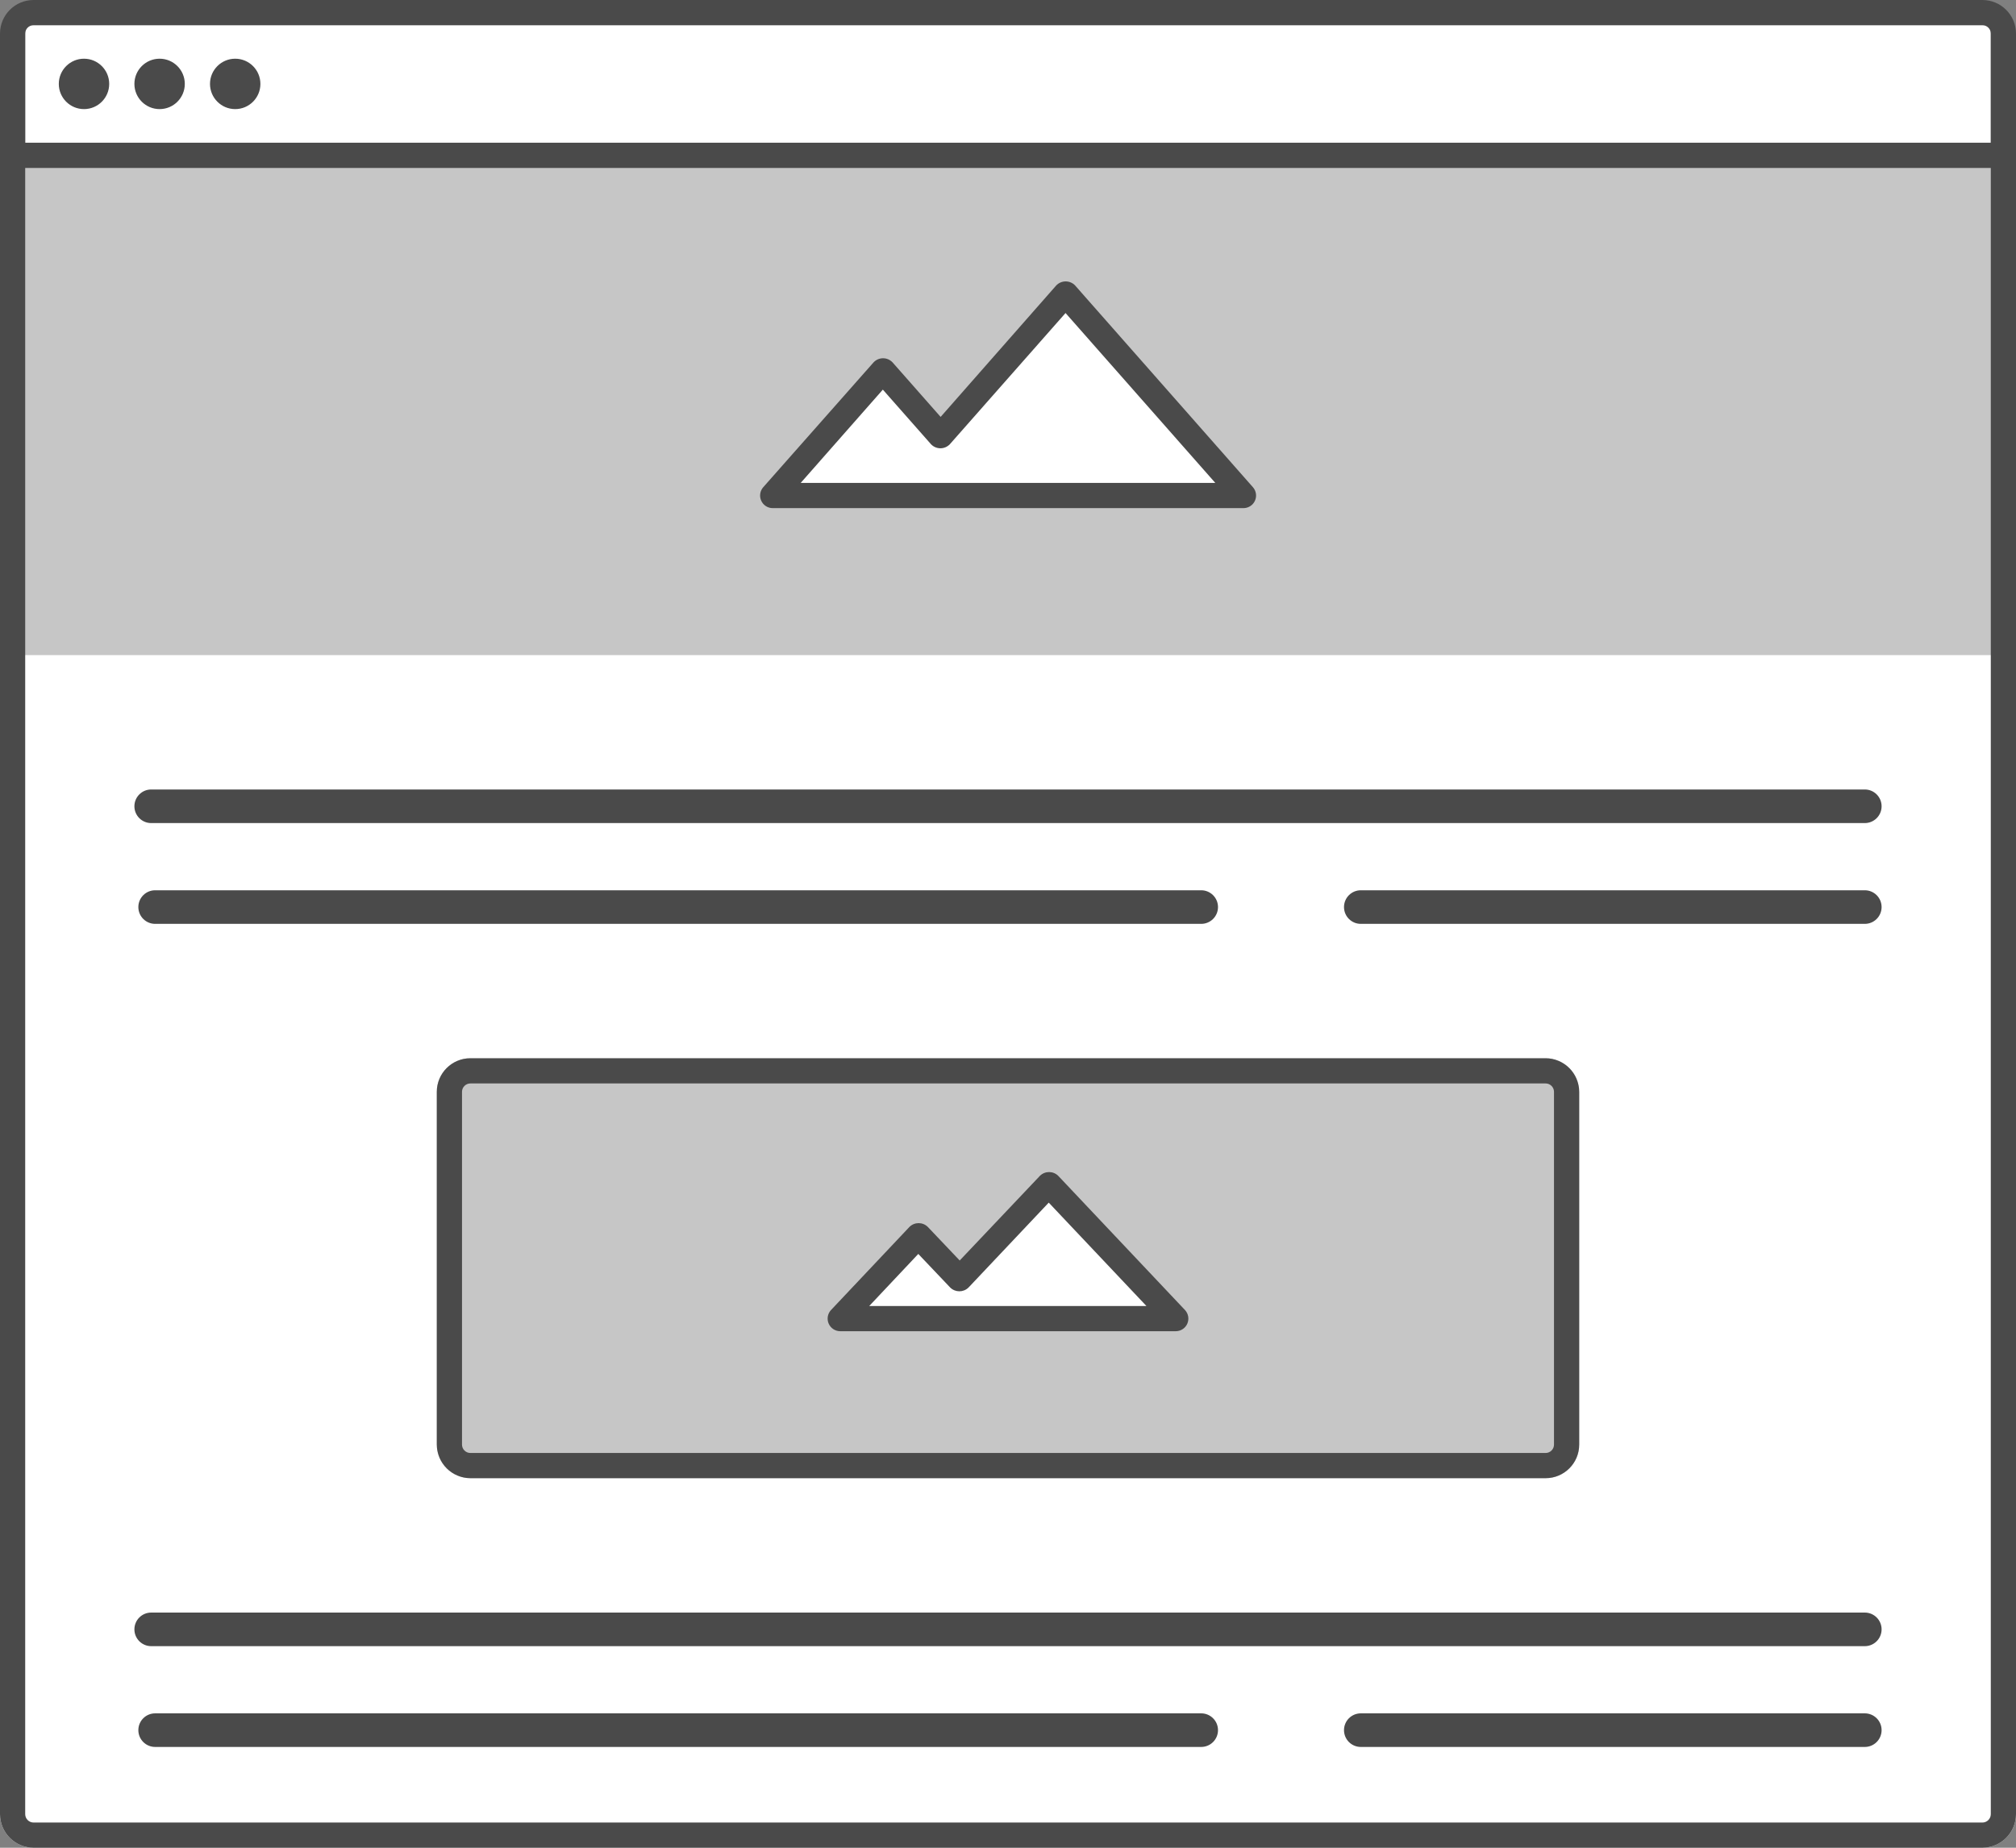 <?xml version="1.0" encoding="UTF-8" standalone="no"?>
<svg width="240px" height="220px" viewBox="0 0 240 220" version="1.1" xmlns="http://www.w3.org/2000/svg" xmlns:xlink="http://www.w3.org/1999/xlink">
    <rect x="0" y="0" width="240" height="220" fill="#808080" stroke="none"/>
    <!-- Generator: Sketch 40.3 (33839) - http://www.bohemiancoding.com/sketch -->
    <title>0844-Blog-Post</title>
    <desc>Created with Sketch.</desc>
    <defs></defs>
    <g id="Page-1" stroke="none" stroke-width="1" fill="none" fill-rule="evenodd">
        <g id="0844-Blog-Post">
            <path d="M0,20 L240,20 L240,216 C240,218.209 238.209,220 236,220 L4,220 C1.791,220 2.705415e-16,218.209 0,216 L0,20 L0,20 Z" id="bg" fill="#FFFFFF"></path>
            <path d="M222,196 L18,196 C16.895,196 16,195.105 16,194 C16,192.895 16.895,192 18,192 L222,192 C223.105,192 224,192.895 224,194 C224,195.105 223.105,196 222,196 L222,196 Z" id="text" fill="#4A4A4A"></path>
            <path d="M143,208 L18.47,208 C17.365,208 16.47,207.105 16.47,206 C16.47,204.895 17.365,204 18.47,204 L143,204 C144.105,204 145,204.895 145,206 C145,207.105 144.105,208 143,208 L143,208 Z" id="text-2" fill="#4A4A4A"></path>
            <path d="M222,208 L162,208 C160.895,208 160,207.105 160,206 C160,204.895 160.895,204 162,204 L222,204 C223.105,204 224,204.895 224,206 C224,207.105 223.105,208 222,208 L222,208 Z" id="text-3" fill="#4A4A4A"></path>
            <rect id="fill" fill="#C6C6C6" x="52" y="126" width="136" height="50" rx="4"></rect>
            <path d="M184,129 C184.552,129 185,129.448 185,130 L185,172 C185,172.552 184.552,173 184,173 L56,173 C55.448,173 55,172.552 55,172 L55,130 C55,129.448 55.448,129 56,129 L184,129 L184,129 Z M184,126 L56,126 C53.791,126 52,127.791 52,130 L52,172 C52,174.209 53.791,176 56,176 L184,176 C186.209,176 188,174.209 188,172 L188,130 C188,127.791 186.209,126 184,126 L184,126 L184,126 Z" id="frame" fill="#4A4A4A"></path>
            <polygon id="fill-2" fill="#FFFFFF" points="109.36 147.09 114.25 152.27 124.89 141 140 157 100 157"></polygon>
            <path d="M140,158.5 L100,158.5 C99.414,158.489 98.887,158.137 98.653,157.6 C98.418,157.062 98.519,156.437 98.91,156 L108.27,146.08 C108.874,145.483 109.846,145.483 110.45,146.08 L114.25,150.08 L123.8,140 C124.404,139.403 125.376,139.403 125.98,140 L141.09,156 C141.481,156.437 141.582,157.062 141.347,157.6 C141.113,158.137 140.586,158.489 140,158.5 L140,158.5 Z M103.48,155.5 L136.48,155.5 L124.85,143.19 L115.3,153.3 C114.696,153.897 113.724,153.897 113.12,153.3 L109.32,149.3 L103.48,155.5 Z" id="frame-2" fill="#4A4A4A"></path>
            <path d="M222,98 L18,98 C16.895,98 16,97.105 16,96 C16,94.895 16.895,94 18,94 L222,94 C223.105,94 224,94.895 224,96 C224,97.105 223.105,98 222,98 L222,98 Z" id="text-4" fill="#4A4A4A"></path>
            <path d="M143,110 L18.47,110 C17.365,110 16.47,109.105 16.47,108 C16.47,106.895 17.365,106 18.47,106 L143,106 C144.105,106 145,106.895 145,108 C145,109.105 144.105,110 143,110 L143,110 Z" id="text-5" fill="#4A4A4A"></path>
            <path d="M222,110 L162,110 C160.895,110 160,109.105 160,108 C160,106.895 160.895,106 162,106 L222,106 C223.105,106 224,106.895 224,108 C224,109.105 223.105,110 222,110 L222,110 Z" id="text-6" fill="#4A4A4A"></path>
            <rect id="Rectangle-path" fill="#C6C6C6" x="0" y="20" width="240" height="58"></rect>
            <polygon id="fill-3" fill="#FFFFFF" points="105.11 44.13 111.96 51.9 126.85 35 148 59 92 59"></polygon>
            <path d="M148,60.5 L92,60.5 C91.406,60.505 90.866,60.159 90.621,59.618 C90.377,59.077 90.474,58.443 90.87,58 L104,43.14 C104.293,42.831 104.699,42.656 105.125,42.656 C105.551,42.656 105.957,42.831 106.25,43.14 L111.98,49.64 L125.73,34 C126.023,33.685 126.434,33.506 126.865,33.506 C127.296,33.506 127.707,33.685 128,34 L149.15,58 C149.548,58.445 149.645,59.084 149.395,59.627 C149.145,60.17 148.597,60.513 148,60.5 L148,60.5 Z M95.32,57.5 L144.68,57.5 L126.85,37.27 L113.08,52.89 C112.787,53.199 112.381,53.374 111.955,53.374 C111.529,53.374 111.123,53.199 110.83,52.89 L105.1,46.39 L95.32,57.5 Z" id="frame-3" fill="#4A4A4A"></path>
            <rect id="header" fill="#FFFFFF" x="3" y="2.99" width="234" height="14"></rect>
            <path d="M236,0 L4,0 C1.791,-1.3527075e-16 2.705415e-16,1.791 0,4 L0,216 C2.705415e-16,218.209 1.791,220 4,220 L236,220 C238.209,220 240,218.209 240,216 L240,4 C240,1.791 238.209,1.3527075e-16 236,0 L236,0 Z M237,216 C237,216.552 236.552,217 236,217 L4,217 C3.448,217 3,216.552 3,216 L3,20 L237,20 L237,216 L237,216 Z M3,17 L3,4 C3,3.448 3.448,3 4,3 L236,3 C236.552,3 237,3.448 237,4 L237,17 L3,17 L3,17 Z" id="frame-4" fill="#4A4A4A"></path>
            <circle id="dot" fill="#4A4A4A" cx="10" cy="9.99" r="3"></circle>
            <circle id="dot-2" fill="#4A4A4A" cx="19" cy="9.99" r="3"></circle>
            <circle id="dot-3" fill="#4A4A4A" cx="28" cy="9.99" r="3"></circle>
        </g>
    </g>
</svg>